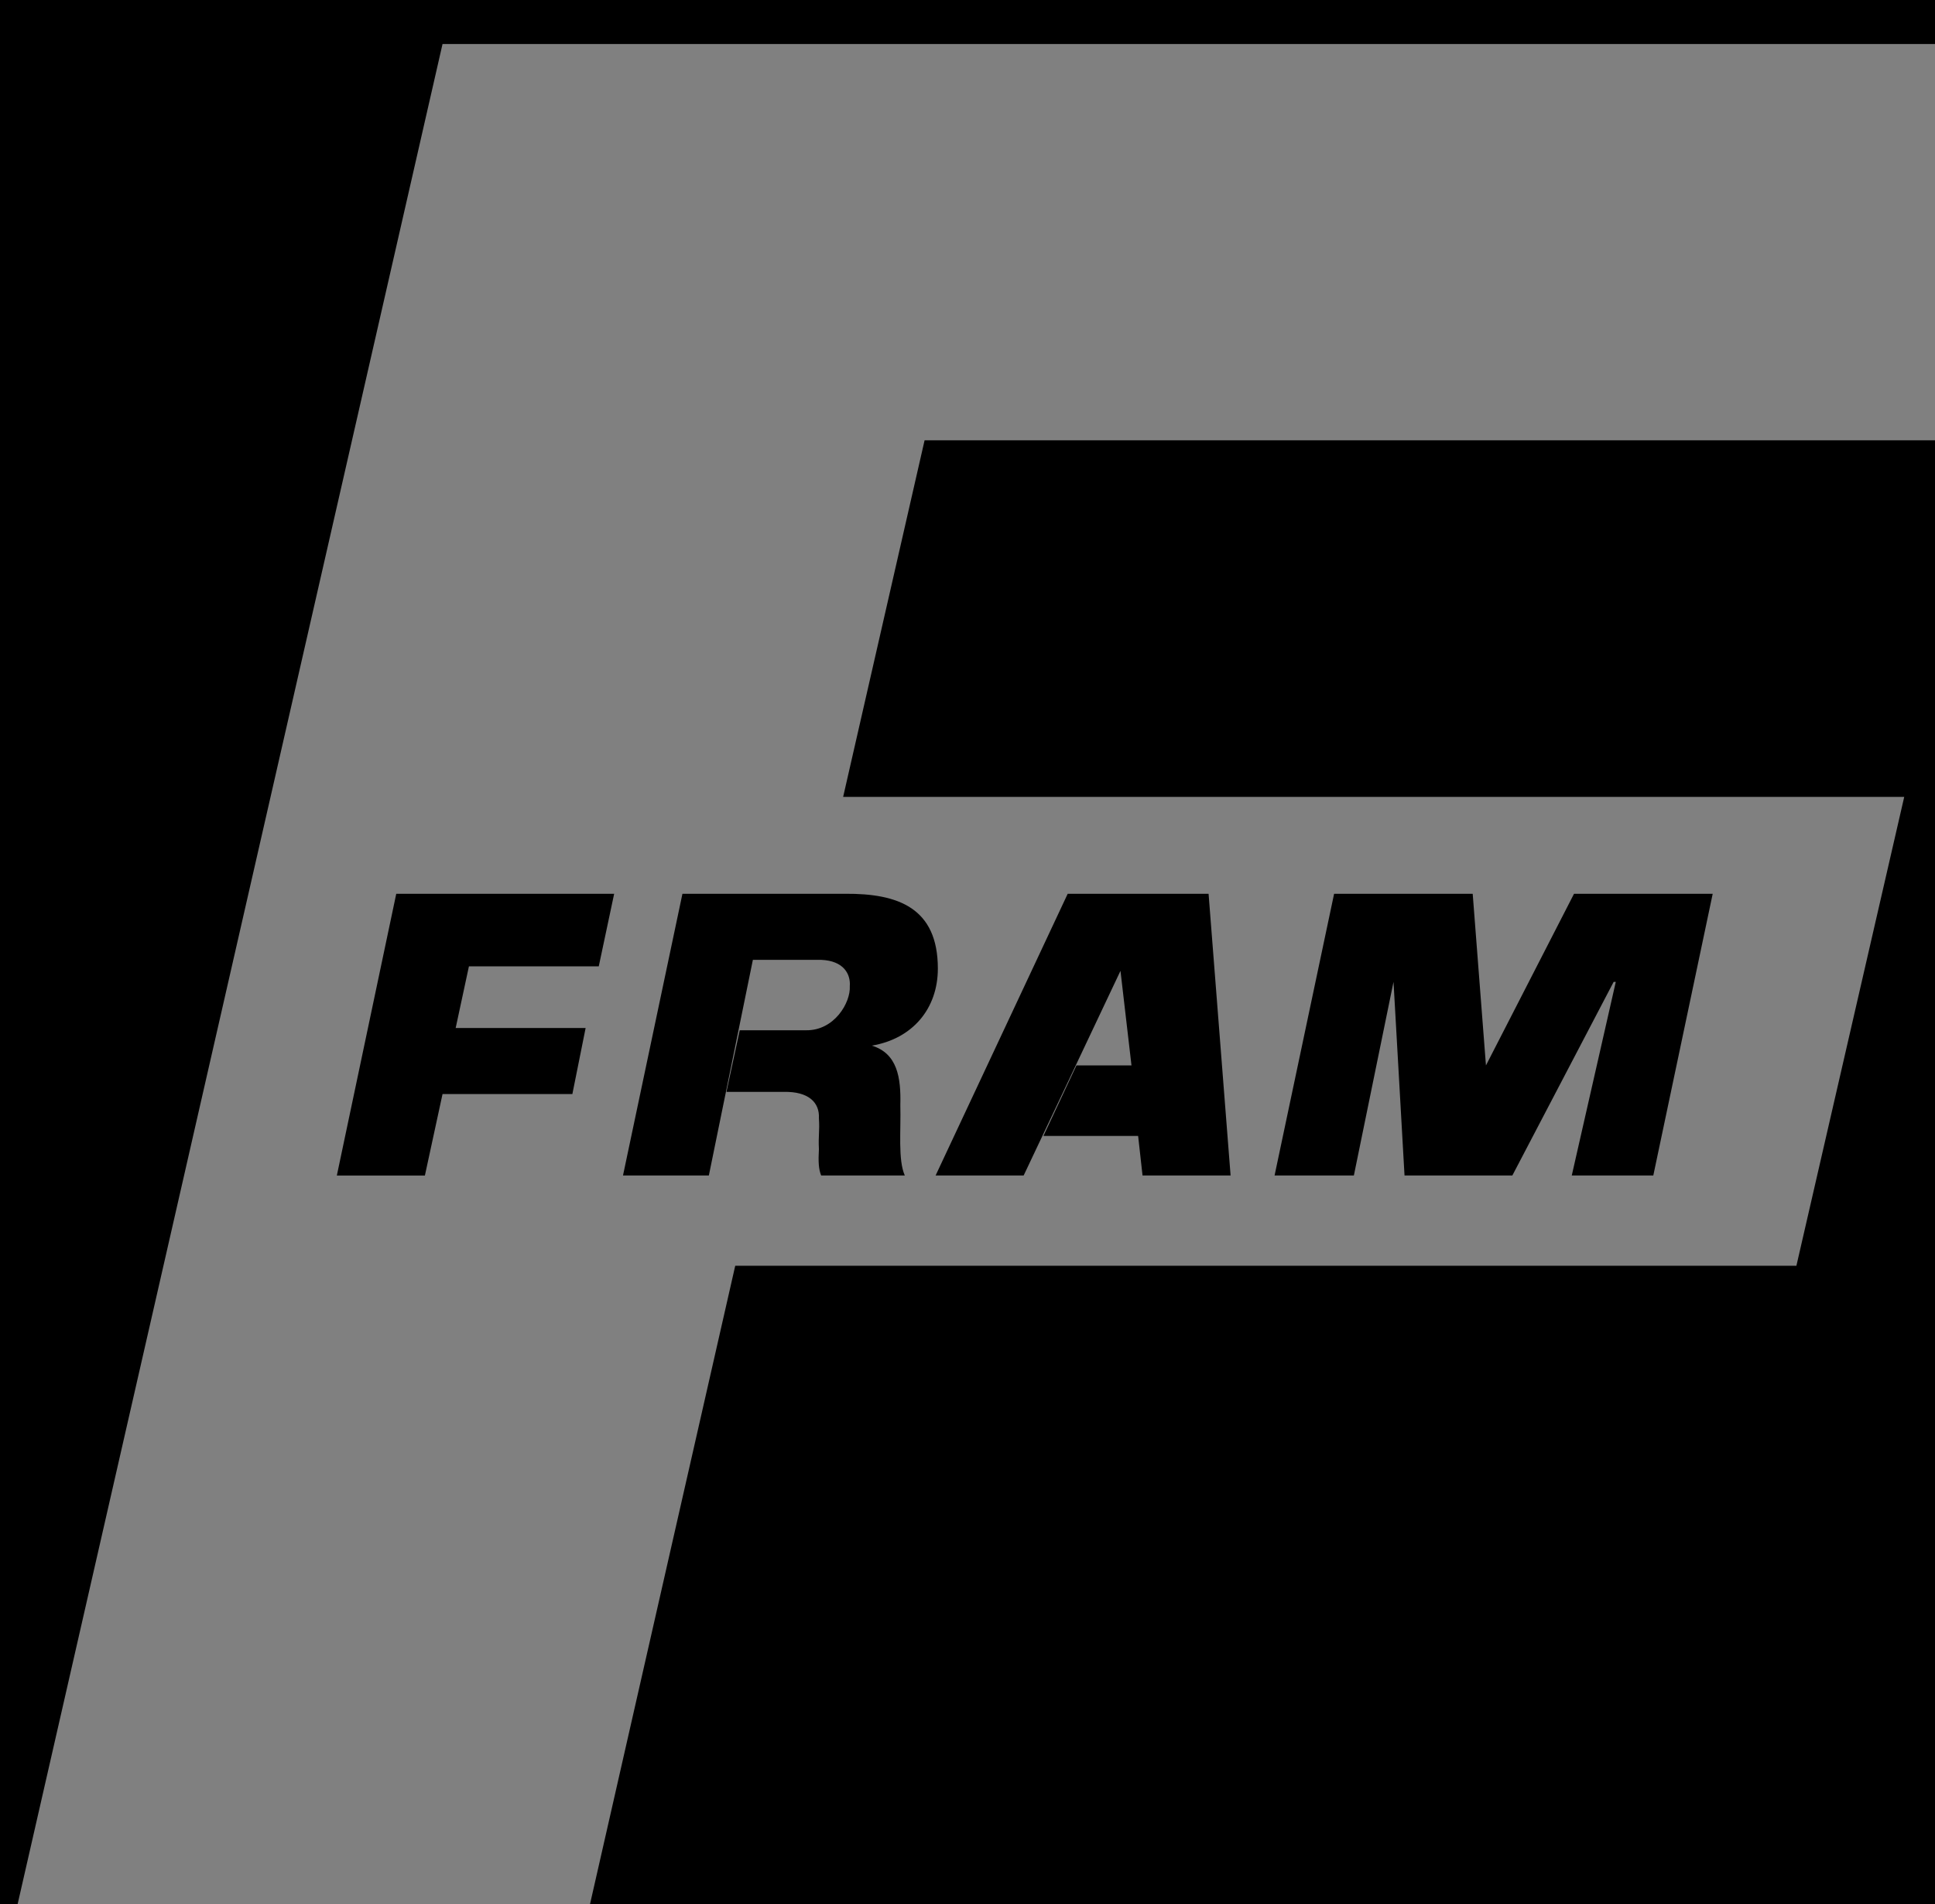 <svg xmlns="http://www.w3.org/2000/svg" width="87.898" height="86.5"><rect width="100%" height="100%" fill="#808080" stroke="none"/><path d="M18 40.602h9.898l-.699 3.296h-5.898l-.602 2.801h5.903l-.602 3h-5.898l-.801 3.7h-4L18 40.601m16.2 3.001h3.1c1.036.043 1.345.656 1.302 1.199.043.734-.696 2.027-2 2h-3L33 49.6h2.602c1.132-.023 1.636.485 1.597 1.2.04.597-.031.765 0 1.398-.031.555-.015.914.102 1.2h3.8c-.316-.715-.171-2.032-.203-3.2.032-1.246-.132-2.344-1.296-2.699 1.847-.309 3-1.676 3-3.5 0-2.766-1.817-3.414-4.204-3.398H31l-2.7 12.796h3.9l2-9.796m26.402-2.999h6.296l.602 7.796 4-7.796h6.3l-2.698 12.796h-3.704l2-8.796h-.097l-4.602 8.796h-4.898l-.5-8.796-1.801 8.796h-3.602l2.704-12.796"/><path fill="#fff" d="m42.5 53.398 6-12.796"/><path d="m50.898 44.102.5 4.296h-2.5l-1.5 3.204H51.7l.2 1.796h4l-1-12.796h-6.4l-6 12.796h4l4.398-9.296M0 0h87.898v2H20.102L.8 86.5H0V0"/><path d="M87.898 20H42l-3.7 16.2h48.2l-4.898 21.3H33.398l-6.597 29h61.097V20"/></svg>
